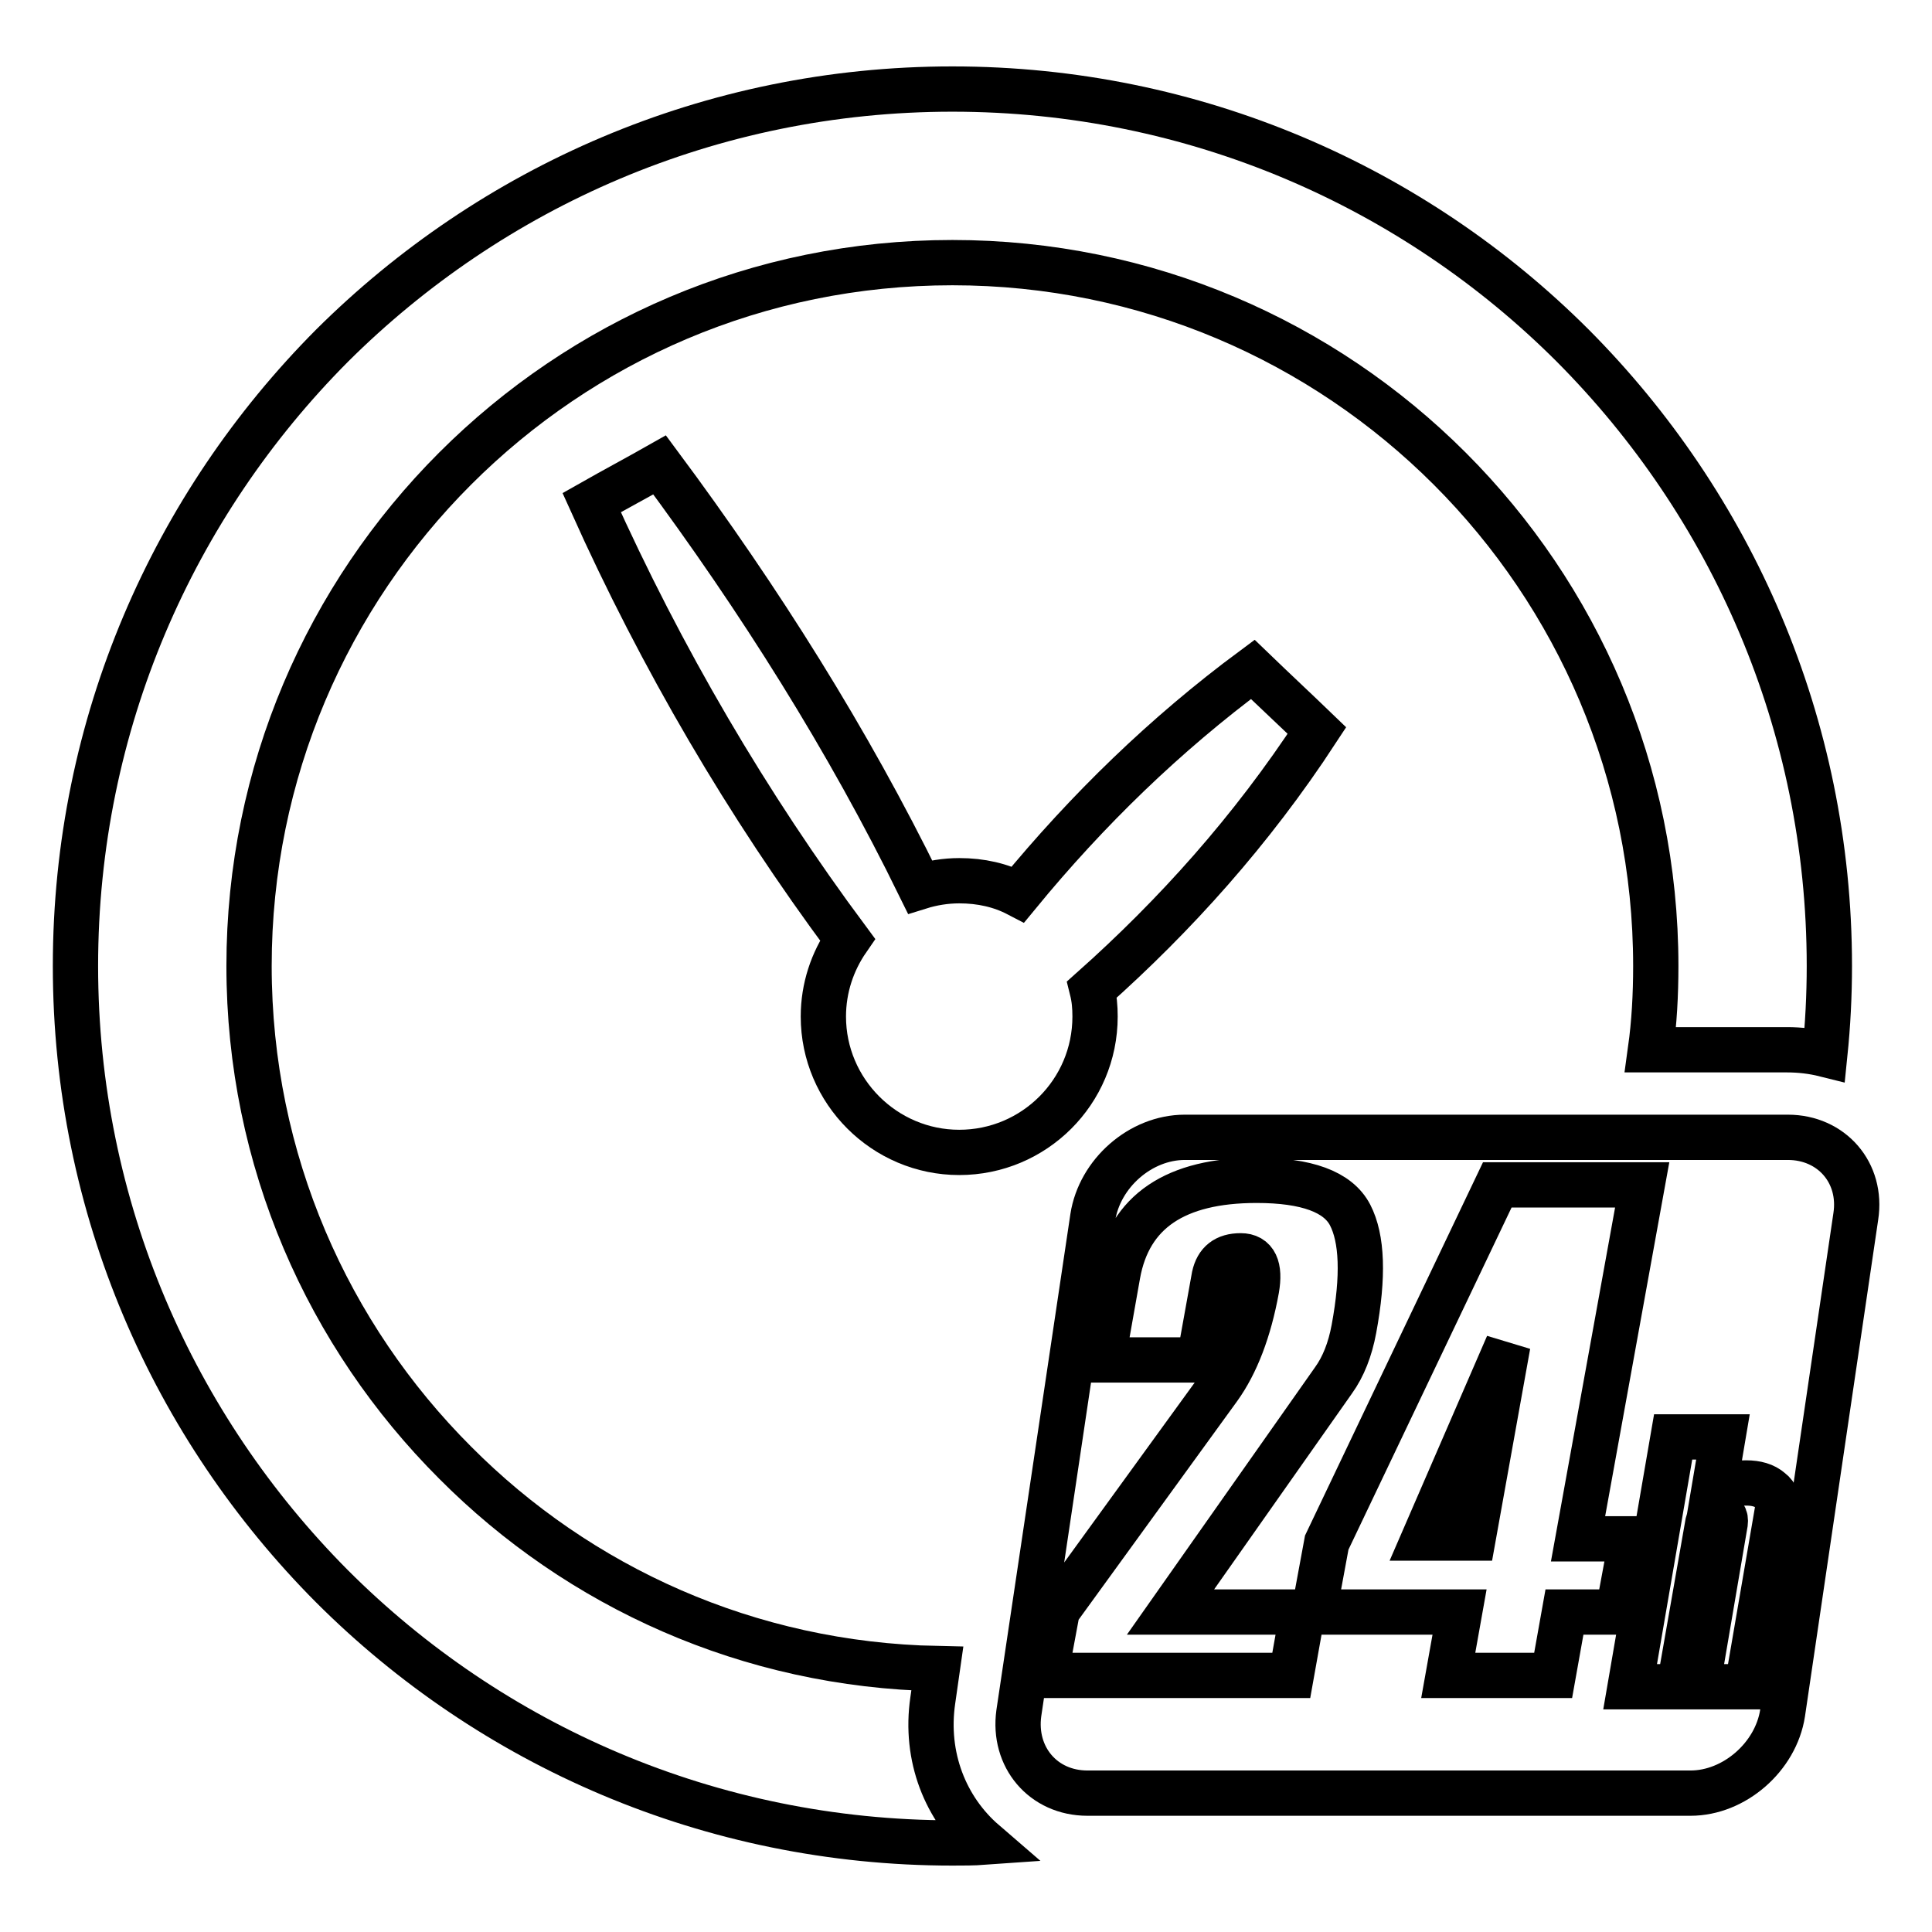 <?xml version="1.0" encoding="utf-8"?>
<!-- Svg Vector Icons : http://www.onlinewebfonts.com/icon -->
<!DOCTYPE svg PUBLIC "-//W3C//DTD SVG 1.1//EN" "http://www.w3.org/Graphics/SVG/1.1/DTD/svg11.dtd">
<svg version="1.1" xmlns="http://www.w3.org/2000/svg" xmlns:xlink="http://www.w3.org/1999/xlink" x="0px" y="0px" viewBox="0 0 256 256" enable-background="new 0 0 256 256" xml:space="preserve">
<g><g><path stroke-width="6" fill-opacity="0" stroke="#000000"  d="M126.2,11.8c-32.1,0-61.1,13-82.2,34C23,66.9,10,95.9,10,128c0,32.1,13,61.1,34,82.2c21,21,50.1,34,82.2,34c1.4,0,2.8,0,4.2-0.1c-5.1-4.4-7.9-11.3-6.8-18.8l0.6-4.2c-25-0.5-47.5-10.8-63.9-27.3C43.5,177,33,153.8,33,128c0-25.7,10.4-49,27.3-65.9c16.9-16.9,40.1-27.3,65.9-27.3c25.7,0,49,10.4,65.9,27.3C209,79,219.4,102.3,219.4,128c0,3.8-0.2,7.5-0.7,11.1h18.1c1.7,0,3.4,0.2,5,0.6c0.4-3.9,0.6-7.8,0.6-11.7c0-32.1-13-61.1-34-82.2C187.4,24.8,158.3,11.8,126.2,11.8L126.2,11.8z"/><path stroke-width="6" fill-opacity="0" stroke="#000000"  d="M127.1,116.7c-1.8,0-3.6,0.3-5.2,0.8c-9.5-19.4-21.2-38-34.5-55.9c-3,1.7-6,3.3-9,5c9.3,20.7,20.6,40,33.9,57.9c-2,2.9-3.2,6.4-3.2,10.2c0,9.9,8.1,18,18,18c9.9,0,18-8,18-18c0-1.3-0.1-2.4-0.4-3.6c11-9.8,21.1-21,29.8-34.3c-2.8-2.7-5.7-5.4-8.5-8.1c-11.6,8.6-21.9,18.6-31.1,29.8C132.6,117.3,130,116.7,127.1,116.7L127.1,116.7z"/><path stroke-width="6" fill-opacity="0" stroke="#000000"  d="M236.9,150.7H157c-5.9,0-11.3,4.8-12.2,10.6L135,227c-0.8,5.8,3.2,10.6,9.1,10.6H224c5.8,0,11.3-4.8,12.2-10.6l9.7-65.8C246.8,155.4,242.7,150.7,236.9,150.7z M171.1,222h-32.6l1.6-8.6l21.4-29.5c2.3-3.2,4-7.6,5-13.1c0.5-2.9-0.2-4.4-2.1-4.4c-2,0-3.1,0.9-3.5,2.7l-2,11.1h-12.8l2-11.3c1.5-8.4,7.7-12.5,18.4-12.5c6.6,0,10.8,1.5,12.4,4.6s1.8,8.1,0.5,15.1c-0.5,2.7-1.4,5-2.7,6.8l-21.6,30.7h17.5L171.1,222z M214.4,213.6h-7.1l-1.5,8.4h-13.9l1.5-8.4h-19.3l1.7-9.2l22.6-47.4h19.2l-8.5,46.9h7.1L214.4,213.6L214.4,213.6z M235.5,200.2l-4,23.3l0,0h-6.6l3.7-21.7c0.1-0.8-0.2-1.2-0.9-1.2c-0.8,0-1.2,0.4-1.4,1.2l-3.8,21.7H216l5.7-33.1h6.6l-1.2,7.1c0.9-0.7,2.3-1,4.3-1c1.3,0,2.4,0.3,3.2,1C235.4,198.1,235.7,199,235.5,200.2z"/><path stroke-width="6" fill-opacity="0" stroke="#000000"  d="M195.2,203.8l4.6-25.6l-11.1,25.6H195.2z"/></g></g>
</svg>